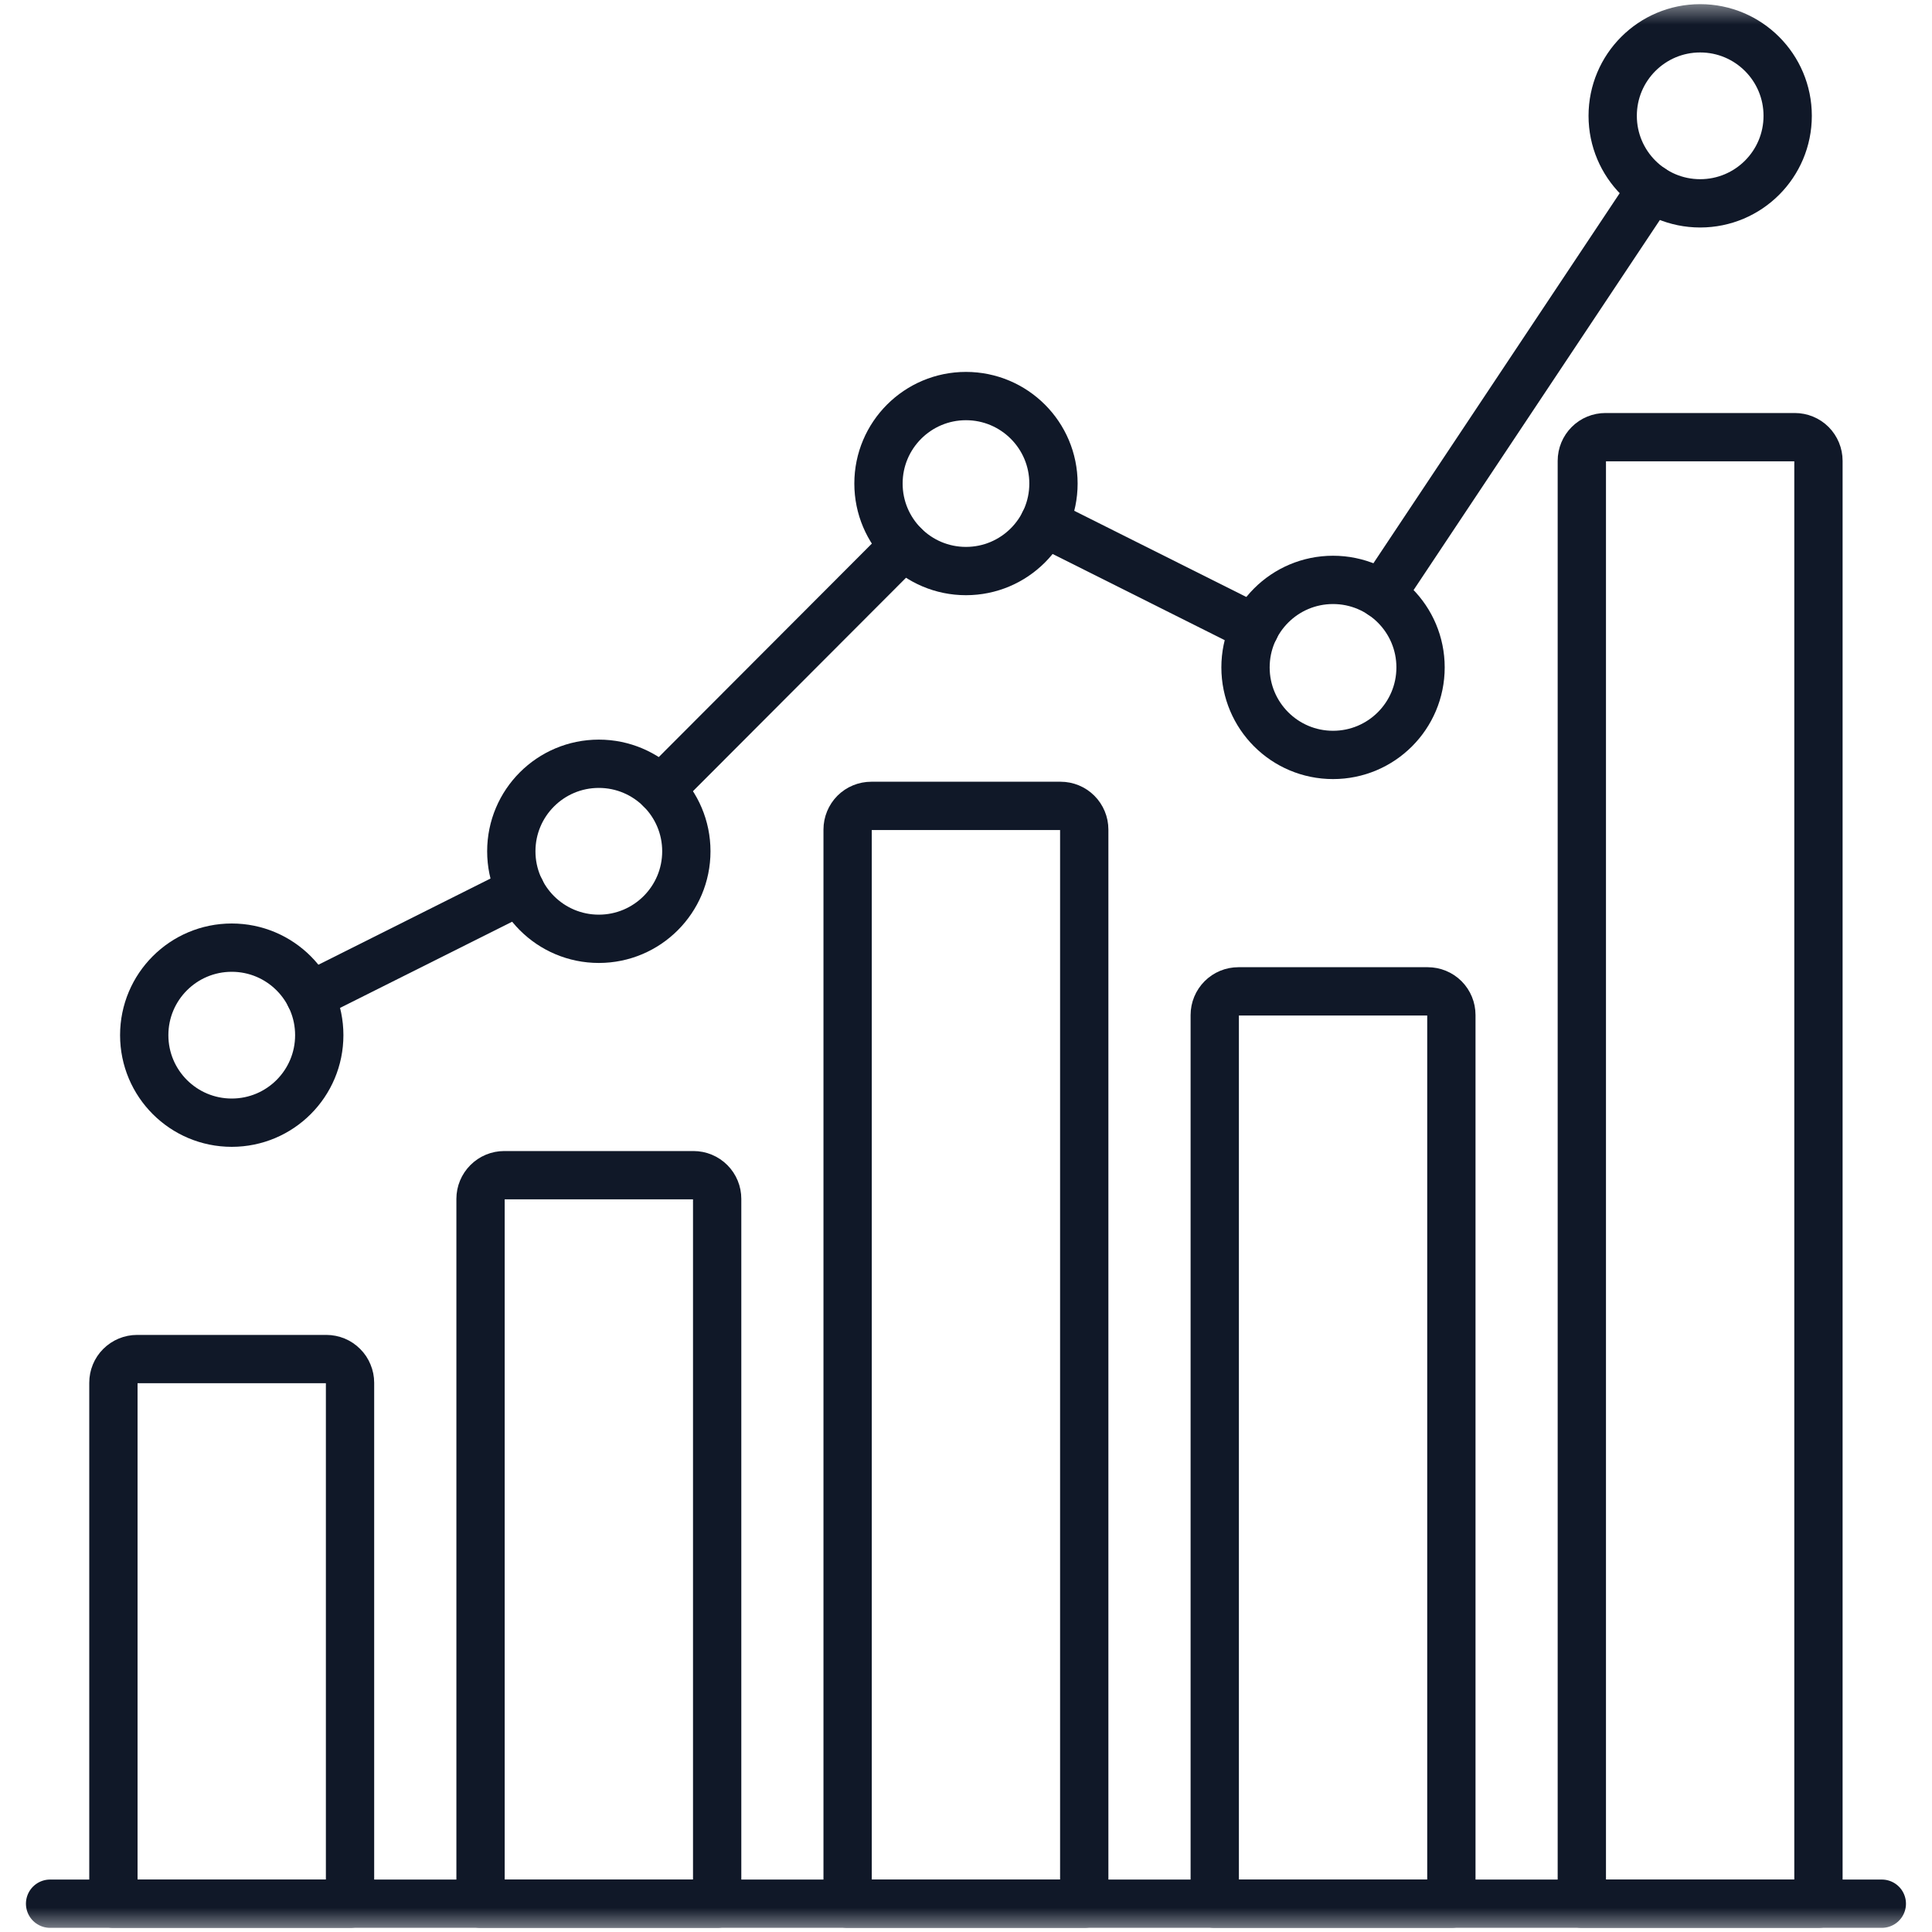 <?xml version="1.0" encoding="UTF-8"?> <svg xmlns="http://www.w3.org/2000/svg" width="40" height="40" viewBox="0 0 40 40" fill="none"><g clip-path="url(#clip0_753_3755)"><mask id="mask0_753_3755" style="mask-type:luminance" maskUnits="userSpaceOnUse" x="0" y="0" width="40" height="40"><path d="M39.5 39.5V0.5H0.5V39.5H39.5Z" fill="white" stroke="white"></path></mask><g mask="url(#mask0_753_3755)"><path d="M6.61 21.432C6.61 22.433 5.799 23.244 4.798 23.244C3.797 23.244 2.986 22.433 2.986 21.432C2.986 20.431 3.797 19.62 4.798 19.62C5.799 19.62 6.61 20.431 6.61 21.432Z" stroke="#101828" stroke-miterlimit="10" stroke-linecap="round" stroke-linejoin="round"></path><path d="M14.21 17.625C14.21 18.626 13.398 19.437 12.398 19.437C11.397 19.437 10.586 18.626 10.586 17.625C10.586 16.624 11.397 15.813 12.398 15.813C13.398 15.813 14.21 16.624 14.21 17.625Z" stroke="#101828" stroke-miterlimit="10" stroke-linecap="round" stroke-linejoin="round"></path><path d="M21.811 10.011C21.811 11.012 21 11.823 19.999 11.823C18.999 11.823 18.188 11.012 18.188 10.011C18.188 9.011 18.999 8.2 19.999 8.2C21 8.2 21.811 9.011 21.811 10.011Z" stroke="#101828" stroke-miterlimit="10" stroke-linecap="round" stroke-linejoin="round"></path><path d="M29.411 13.818C29.411 14.819 28.6 15.63 27.599 15.63C26.598 15.63 25.787 14.819 25.787 13.818C25.787 12.817 26.598 12.006 27.599 12.006C28.6 12.006 29.411 12.817 29.411 13.818Z" stroke="#101828" stroke-miterlimit="10" stroke-linecap="round" stroke-linejoin="round"></path><path d="M37.012 2.398C37.012 3.399 36.201 4.21 35.2 4.21C34.2 4.21 33.389 3.399 33.389 2.398C33.389 1.397 34.2 0.586 35.2 0.586C36.201 0.586 37.012 1.397 37.012 2.398Z" stroke="#101828" stroke-miterlimit="10" stroke-linecap="round" stroke-linejoin="round"></path><path d="M28.604 12.31L34.197 3.906" stroke="#101828" stroke-miterlimit="10" stroke-linecap="round" stroke-linejoin="round"></path><path d="M21.619 10.823L25.98 13.007" stroke="#101828" stroke-miterlimit="10" stroke-linecap="round" stroke-linejoin="round"></path><path d="M13.678 16.343L18.718 11.294" stroke="#101828" stroke-miterlimit="10" stroke-linecap="round" stroke-linejoin="round"></path><path d="M6.418 20.62L10.779 18.436" stroke="#101828" stroke-miterlimit="10" stroke-linecap="round" stroke-linejoin="round"></path><path d="M6.757 28.138H2.838C2.708 28.138 2.583 28.19 2.491 28.282C2.399 28.373 2.348 28.498 2.348 28.628V39.414H7.247V28.628C7.247 28.564 7.234 28.5 7.209 28.441C7.185 28.381 7.149 28.327 7.103 28.282C7.058 28.236 7.004 28.2 6.944 28.175C6.885 28.151 6.821 28.138 6.757 28.138Z" stroke="#101828" stroke-miterlimit="10" stroke-linecap="round" stroke-linejoin="round"></path><path d="M14.358 24.331H10.439C10.309 24.331 10.185 24.383 10.093 24.475C10.001 24.567 9.949 24.691 9.949 24.821V39.414H14.848V24.821C14.848 24.691 14.797 24.567 14.705 24.475C14.613 24.383 14.488 24.331 14.358 24.331Z" stroke="#101828" stroke-miterlimit="10" stroke-linecap="round" stroke-linejoin="round"></path><path d="M21.958 16.685H18.039C17.909 16.685 17.784 16.736 17.692 16.828C17.601 16.92 17.549 17.045 17.549 17.175V39.414H22.448V17.175C22.448 17.045 22.396 16.92 22.304 16.828C22.212 16.736 22.088 16.685 21.958 16.685Z" stroke="#101828" stroke-miterlimit="10" stroke-linecap="round" stroke-linejoin="round"></path><path d="M1.037 39.414H38.961" stroke="#101828" stroke-miterlimit="10" stroke-linecap="round" stroke-linejoin="round"></path><path d="M28.967 20.525H25.64C25.51 20.525 25.386 20.576 25.294 20.668C25.202 20.76 25.15 20.885 25.15 21.015V39.414H30.049V21.015C30.049 20.885 29.998 20.76 29.906 20.668C29.814 20.576 29.689 20.525 29.559 20.525H28.967Z" stroke="#101828" stroke-miterlimit="10" stroke-linecap="round" stroke-linejoin="round"></path><path d="M37.649 25.953V9.541C37.649 9.411 37.597 9.286 37.506 9.194C37.414 9.102 37.289 9.051 37.159 9.051H33.24C33.11 9.051 32.985 9.102 32.894 9.194C32.802 9.286 32.75 9.411 32.75 9.541V39.414H37.649V25.953Z" stroke="#101828" stroke-miterlimit="10" stroke-linecap="round" stroke-linejoin="round"></path></g></g><defs><clipPath id="clip0_753_3755"><rect width="40" height="40" fill="white"></rect></clipPath></defs></svg> 